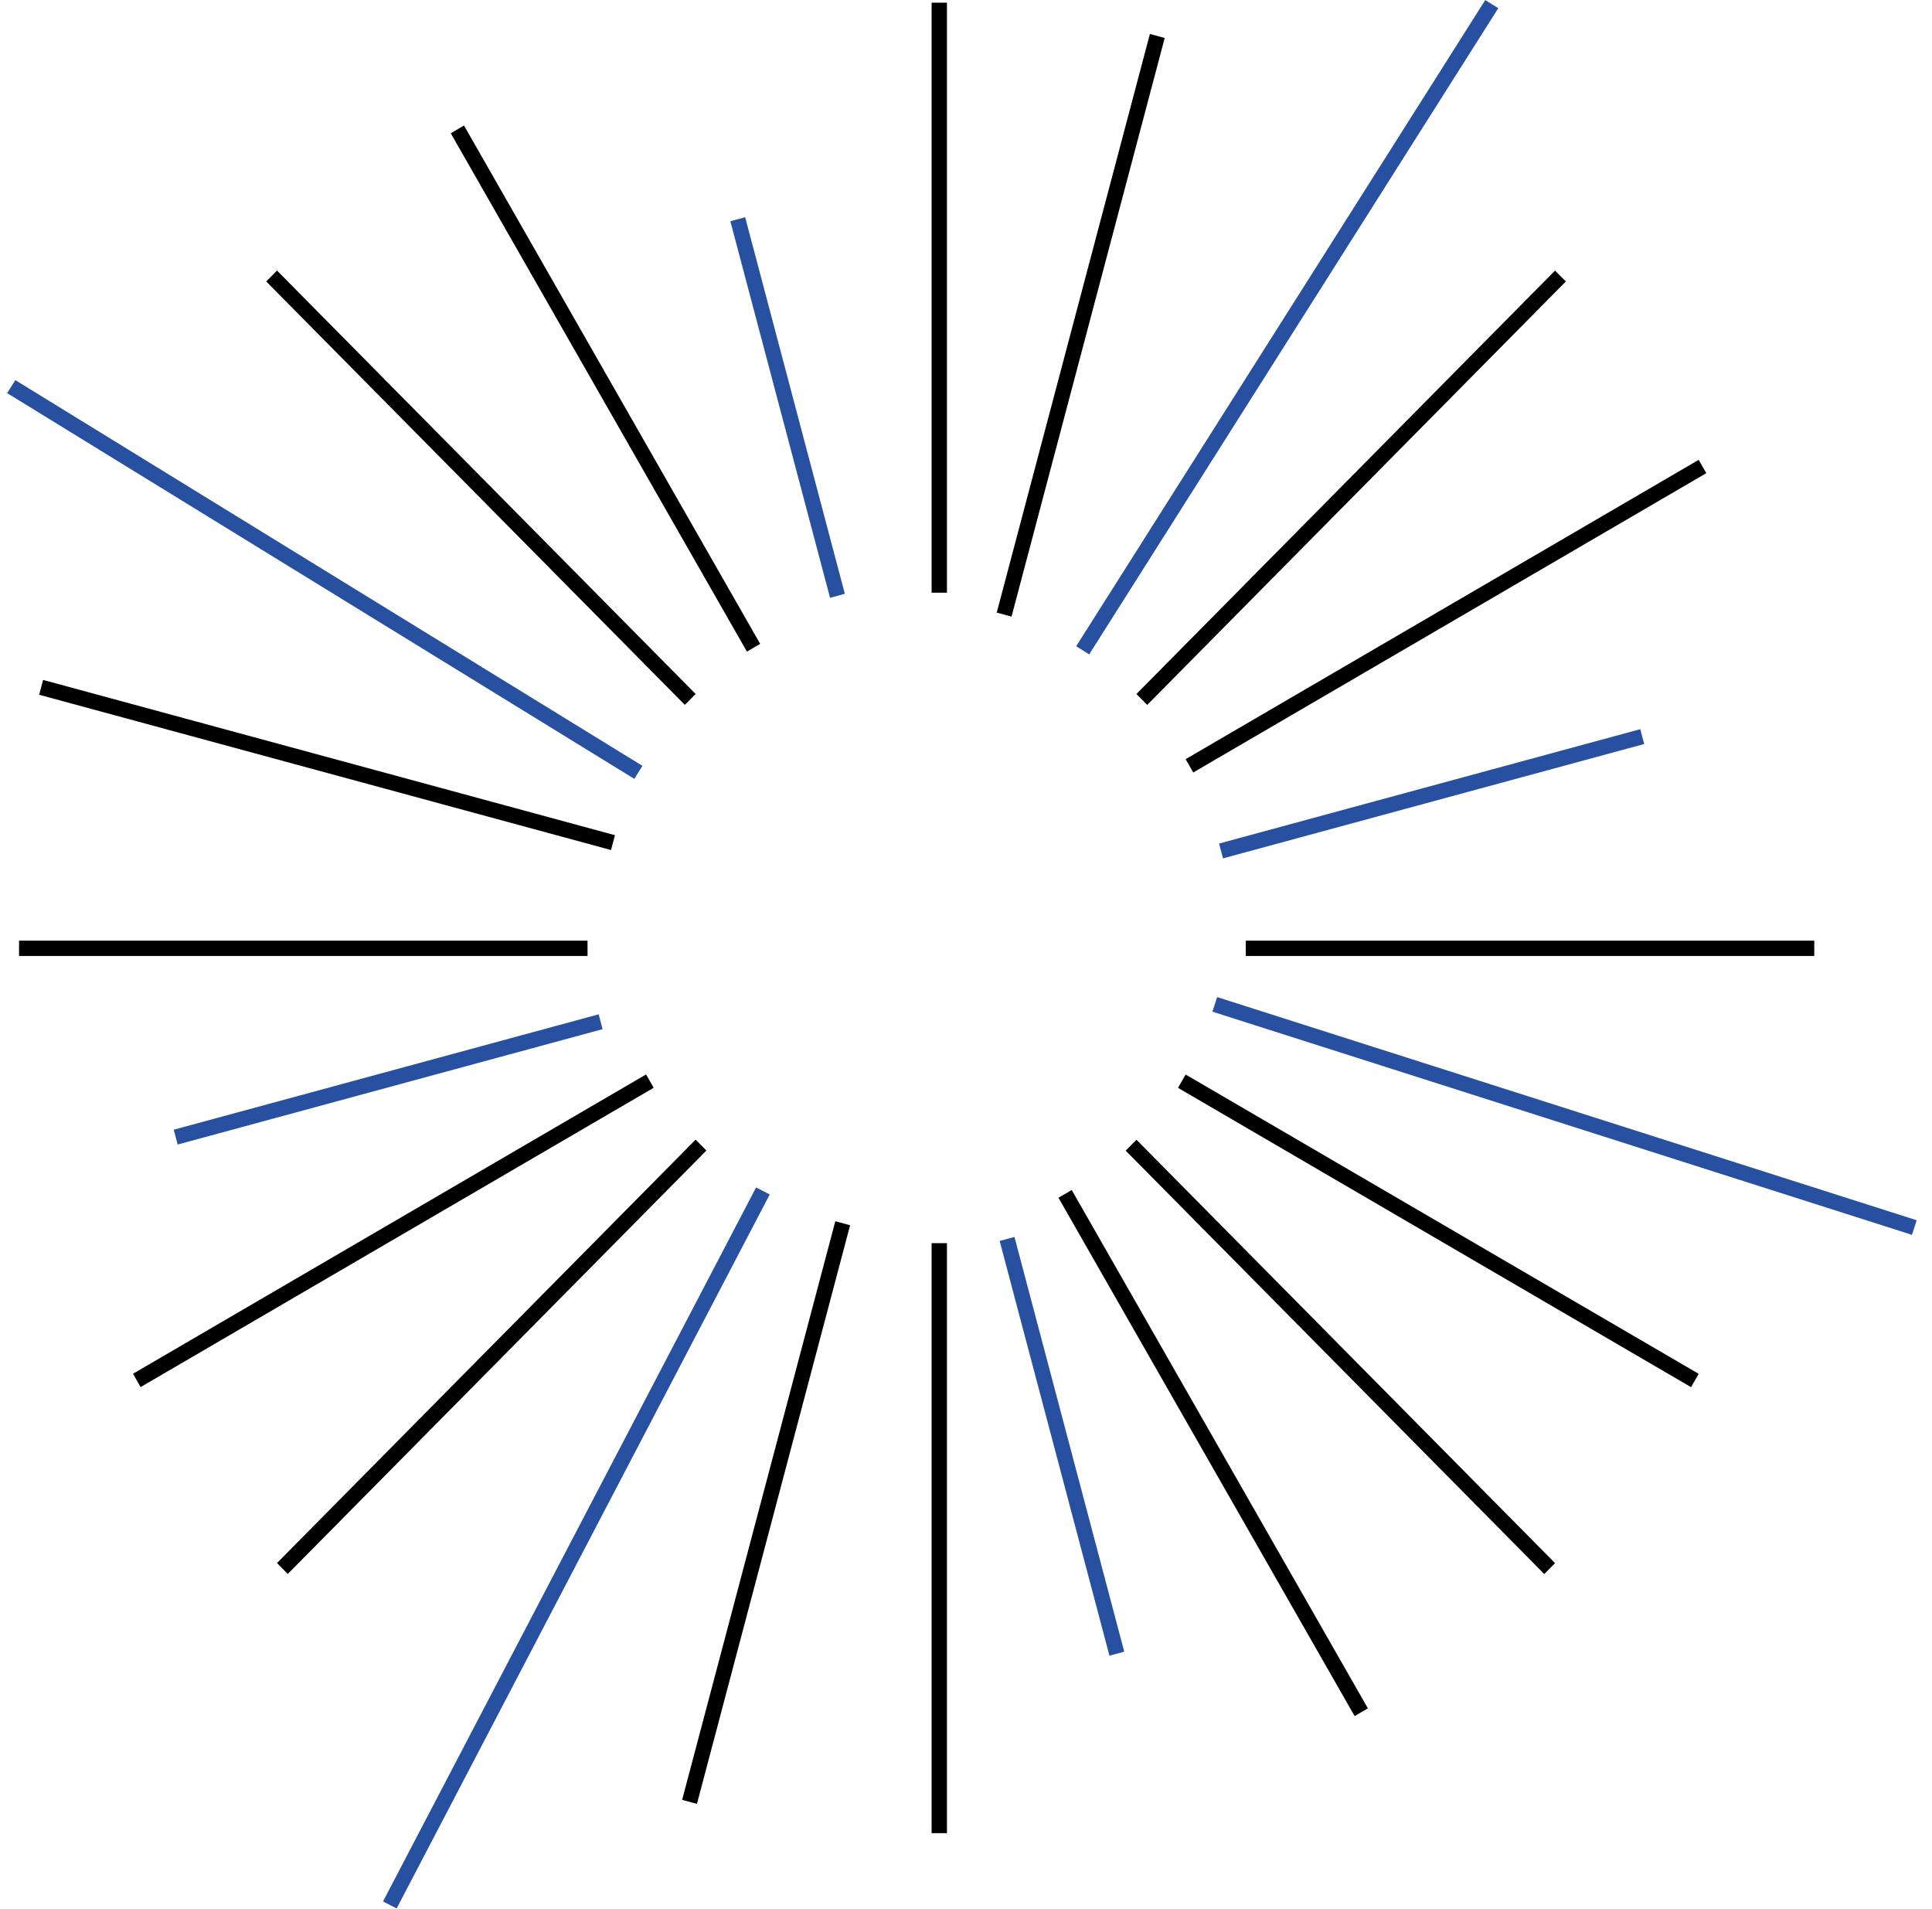<svg width="84" height="83" viewBox="0 0 84 83" fill="none" xmlns="http://www.w3.org/2000/svg">
<line x1="40.838" y1="0.117" x2="40.838" y2="25.767" stroke="black" stroke-width="0.667"/>
<line x1="40.838" y1="54.045" x2="40.838" y2="79.694" stroke="black" stroke-width="0.667"/>
<line x1="78.881" y1="41.227" x2="54.164" y2="41.227" stroke="black" stroke-width="0.667"/>
<line x1="25.545" y1="41.227" x2="0.828" y2="41.227" stroke="black" stroke-width="0.667"/>
<line y1="-0.333" x2="26.014" y2="-0.333" transform="matrix(-0.256 0.967 -0.965 -0.262 49.996 1.477)" stroke="black" stroke-width="0.667"/>
<line y1="-0.333" x2="26.014" y2="-0.333" transform="matrix(-0.256 0.967 -0.965 -0.262 36.318 53.092)" stroke="black" stroke-width="0.667"/>
<line y1="-0.333" x2="31.914" y2="-0.333" transform="matrix(-0.953 -0.304 0.308 -0.951 83.334 53.05)" stroke="#2750A1" stroke-width="0.667"/>
<line y1="-0.333" x2="25.765" y2="-0.333" transform="matrix(-0.965 -0.262 0.256 -0.967 26.737 36.31)" stroke="black" stroke-width="0.667"/>
<line y1="-0.333" x2="33.245" y2="-0.333" transform="matrix(-0.535 0.845 -0.849 -0.529 64.577 0.003)" stroke="#2750A1" stroke-width="0.667"/>
<line y1="-0.333" x2="35.035" y2="-0.333" transform="matrix(-0.463 0.886 -0.889 -0.457 32.874 51.623)" stroke="#2750A1" stroke-width="0.667"/>
<line y1="-0.333" x2="25.818" y2="-0.333" transform="matrix(-0.864 -0.504 0.496 -0.868 73.856 59.727)" stroke="black" stroke-width="0.667"/>
<line y1="-0.333" x2="32.003" y2="-0.333" transform="matrix(-0.852 -0.524 0.53 -0.848 27.932 33.295)" stroke="#2750A1" stroke-width="0.667"/>
<line y1="-0.333" x2="25.89" y2="-0.333" transform="matrix(-0.703 0.711 -0.703 -0.711 67.611 11.764)" stroke="black" stroke-width="0.667"/>
<line y1="-0.333" x2="25.89" y2="-0.333" transform="matrix(-0.703 0.711 -0.703 -0.711 30.244 49.545)" stroke="black" stroke-width="0.667"/>
<line y1="-0.333" x2="25.89" y2="-0.333" transform="matrix(-0.703 -0.711 0.703 -0.711 67.611 67.956)" stroke="black" stroke-width="0.667"/>
<line y1="-0.333" x2="25.89" y2="-0.333" transform="matrix(-0.703 -0.711 0.703 -0.711 30.244 30.17)" stroke="black" stroke-width="0.667"/>
<line y1="-0.333" x2="25.818" y2="-0.333" transform="matrix(-0.864 0.504 -0.496 -0.868 73.856 19.992)" stroke="black" stroke-width="0.667"/>
<line y1="-0.333" x2="25.818" y2="-0.333" transform="matrix(-0.864 0.504 -0.496 -0.868 28.09 46.711)" stroke="black" stroke-width="0.667"/>
<line y1="-0.333" x2="25.961" y2="-0.333" transform="matrix(-0.496 -0.868 0.864 -0.504 59.473 74.269)" stroke="black" stroke-width="0.667"/>
<line y1="-0.333" x2="25.961" y2="-0.333" transform="matrix(-0.496 -0.868 0.864 -0.504 33.051 27.992)" stroke="black" stroke-width="0.667"/>
<line y1="-0.333" x2="18.977" y2="-0.333" transform="matrix(-0.965 0.262 -0.256 -0.967 71.316 31.701)" stroke="#2750A1" stroke-width="0.667"/>
<line y1="-0.333" x2="19.145" y2="-0.333" transform="matrix(-0.965 0.262 -0.256 -0.967 26.029 44.097)" stroke="#2750A1" stroke-width="0.667"/>
<line y1="-0.333" x2="18.646" y2="-0.333" transform="matrix(-0.256 -0.967 0.965 -0.262 48.88 71.805)" stroke="#2750A1" stroke-width="0.667"/>
<line y1="-0.333" x2="16.93" y2="-0.333" transform="matrix(-0.256 -0.967 0.965 -0.262 36.732 25.815)" stroke="#2750A1" stroke-width="0.667"/>
</svg>
